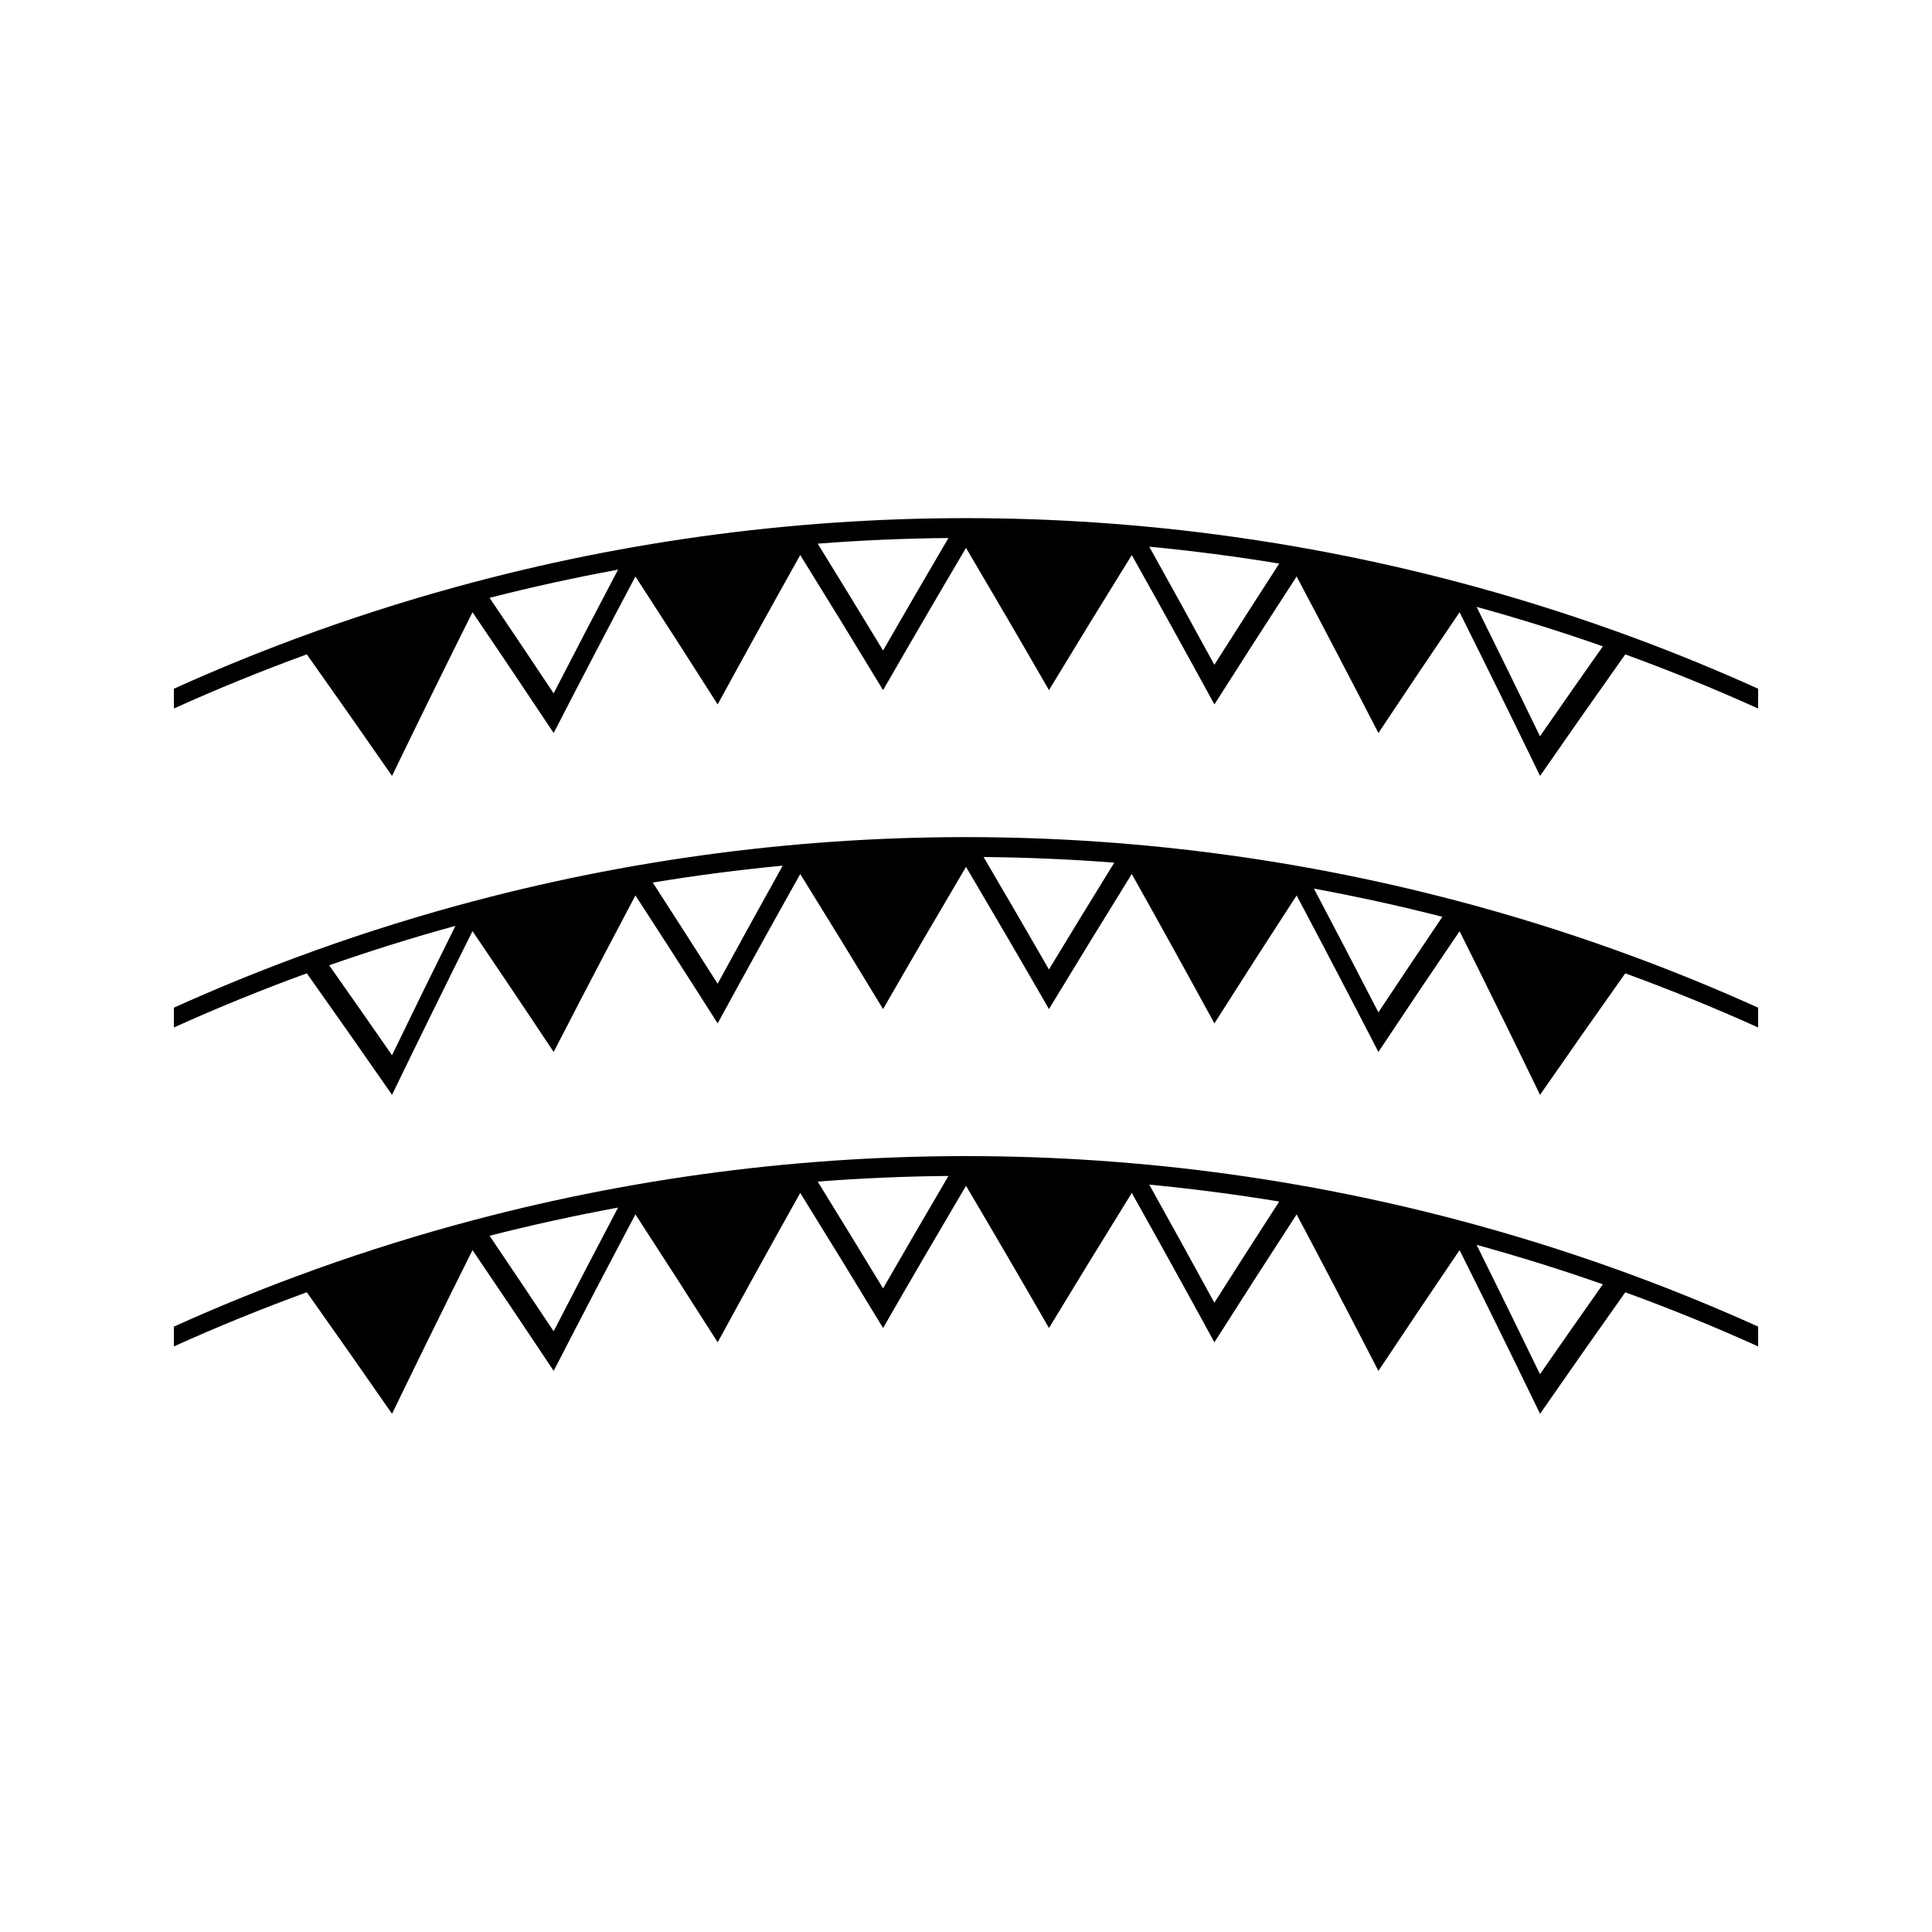 <?xml version="1.0" encoding="UTF-8"?>
<!-- Uploaded to: ICON Repo, www.iconrepo.com, Generator: ICON Repo Mixer Tools -->
<svg fill="#000000" width="800px" height="800px" version="1.1" viewBox="144 144 512 512" xmlns="http://www.w3.org/2000/svg">
 <g>
  <path d="m535.32 384.12c-3.019-0.828-6.039-1.633-9.074-2.402-11.277-2.883-22.633-5.367-34.043-7.469-3.059-0.562-6.125-1.098-9.195-1.605-11.441-1.883-22.93-3.379-34.441-4.481-3.09-0.293-6.184-0.562-9.273-0.805-11.531-0.887-23.082-1.391-34.641-1.496-3.102-0.027-6.203-0.027-9.305 0-11.555 0.105-23.113 0.605-34.641 1.496-3.09 0.234-6.184 0.508-9.27 0.805-11.52 1.098-23.008 2.594-34.449 4.481-3.066 0.504-6.129 1.039-9.184 1.602-11.414 2.094-22.766 4.586-34.051 7.469-3.023 0.77-6.039 1.574-9.059 2.402-14.254 3.926-28.383 8.477-42.332 13.66-10.875 4.039-21.645 8.465-32.281 13.266v5.246c11.602-5.238 23.359-10.023 35.23-14.352 7.477 10.555 15.008 21.293 22.582 32.203 7.074-14.617 14.184-29.074 21.328-43.375 2.812 4.144 5.633 8.312 8.453 12.508 4.34 6.445 8.691 12.945 13.051 19.508 4.359-8.469 8.727-16.887 13.109-25.242 2.852-5.438 5.699-10.848 8.559-16.238 2.856 4.394 5.715 8.812 8.574 13.25 4.398 6.828 8.801 13.707 13.215 20.652 4.414-8.086 8.832-16.117 13.25-24.094 2.875-5.191 5.758-10.355 8.637-15.492 7.309 11.777 14.625 23.711 21.953 35.797 7.32-12.723 14.652-25.285 21.98-37.691 7.328 12.406 14.664 24.969 21.984 37.691 7.328-12.086 14.641-24.02 21.945-35.793 7.316 13.035 14.609 26.23 21.895 39.586 7.285-11.461 14.543-22.762 21.789-33.906 7.246 13.672 14.473 27.496 21.676 41.48 7.195-10.828 14.363-21.496 21.508-32.004 7.141 14.301 14.254 28.758 21.328 43.371 7.566-10.914 15.098-21.648 22.582-32.203 11.871 4.328 23.617 9.109 35.215 14.348v-5.246c-10.637-4.801-21.402-9.227-32.27-13.262-13.961-5.195-28.086-9.746-42.336-13.664zm-287.43 39.52c-5.578-8.035-11.133-15.98-16.656-23.824 11.059-3.879 22.219-7.363 33.457-10.453-5.625 11.328-11.223 22.758-16.801 34.277zm86.293-18.945c-5.742-9.035-11.477-17.969-17.199-26.809 11.441-1.891 22.93-3.379 34.441-4.481-5.754 10.336-11.5 20.77-17.242 31.289zm87.801-3.781c-5.777-10.035-11.551-19.965-17.328-29.797 11.551 0.109 23.102 0.605 34.637 1.496-5.766 9.332-11.531 18.766-17.309 28.301zm87.305 11.367c-5.68-11.027-11.371-21.957-17.082-32.789 11.41 2.094 22.762 4.586 34.039 7.469-5.637 8.336-11.289 16.781-16.957 25.32z"/>
  <path d="m535.32 468.65c-3.019-0.828-6.039-1.637-9.074-2.41-11.277-2.883-22.633-5.363-34.043-7.469-3.059-0.555-6.125-1.098-9.195-1.602-11.441-1.883-22.93-3.387-34.441-4.481-3.09-0.293-6.184-0.555-9.273-0.797-11.531-0.891-23.082-1.391-34.641-1.492-3.102-0.031-6.203-0.031-9.305 0-11.555 0.105-23.113 0.598-34.641 1.492-3.09 0.242-6.184 0.508-9.27 0.797-11.52 1.102-23.008 2.598-34.449 4.481-3.066 0.504-6.129 1.039-9.184 1.602-11.414 2.094-22.766 4.586-34.051 7.469-3.023 0.77-6.039 1.574-9.059 2.402-14.254 3.922-28.383 8.477-42.332 13.66-10.875 4.039-21.645 8.461-32.281 13.266v5.246c11.602-5.238 23.359-10.023 35.23-14.348 7.477 10.555 15.008 21.285 22.582 32.203 7.074-14.617 14.184-29.074 21.328-43.375 7.137 10.512 14.312 21.18 21.508 32.008 7.199-13.98 14.422-27.809 21.664-41.477 7.242 11.141 14.512 22.441 21.797 33.902 7.277-13.352 14.578-26.551 21.883-39.586 7.309 11.777 14.625 23.711 21.953 35.797 7.32-12.723 14.652-25.285 21.98-37.691 7.328 12.402 14.664 24.969 21.984 37.691 7.328-12.09 14.641-24.02 21.945-35.797 7.316 13.035 14.609 26.234 21.895 39.586 7.285-11.461 14.543-22.762 21.789-33.902 7.246 13.664 14.473 27.496 21.676 41.48 7.195-10.828 14.363-21.5 21.508-32.012 7.141 14.305 14.254 28.758 21.328 43.379 7.566-10.914 15.098-21.648 22.582-32.203 11.871 4.324 23.617 9.105 35.215 14.344v-5.246c-10.637-4.801-21.402-9.227-32.27-13.262-13.965-5.188-28.09-9.738-42.34-13.656zm-244.6 28.156c-5.68-8.535-11.336-16.973-16.977-25.312 11.285-2.887 22.633-5.367 34.051-7.473-5.711 10.836-11.398 21.762-17.074 32.785zm87.301-11.363c-5.777-9.531-11.551-18.965-17.32-28.309 11.535-0.891 23.086-1.391 34.648-1.492-5.777 9.844-11.555 19.773-17.328 29.801zm87.797 3.789c-5.746-10.527-11.492-20.957-17.254-31.293 11.516 1.102 23.008 2.598 34.441 4.481-5.715 8.84-11.449 17.777-17.188 26.812zm86.293 18.941c-5.578-11.52-11.18-22.949-16.793-34.273 11.242 3.09 22.398 6.574 33.457 10.453-5.535 7.84-11.086 15.785-16.664 23.82z"/>
  <path d="m577.65 313.25c-13.949-5.184-28.078-9.734-42.324-13.66-3.019-0.828-6.039-1.633-9.074-2.402-11.277-2.883-22.633-5.367-34.043-7.469-3.059-0.562-6.125-1.098-9.195-1.605-11.441-1.883-22.93-3.379-34.441-4.481-3.09-0.293-6.184-0.562-9.273-0.805-11.531-0.887-23.082-1.391-34.641-1.496-3.102-0.027-6.203-0.027-9.305 0-11.555 0.105-23.113 0.605-34.641 1.496-3.09 0.234-6.184 0.508-9.27 0.805-11.52 1.098-23.008 2.594-34.449 4.481-3.066 0.504-6.129 1.039-9.184 1.602-11.414 2.094-22.766 4.586-34.051 7.469-3.023 0.77-6.039 1.574-9.059 2.402-14.254 3.926-28.383 8.477-42.332 13.66-10.879 4.039-21.645 8.465-32.289 13.27v5.246c11.602-5.242 23.359-10.023 35.23-14.352 7.477 10.555 15.008 21.293 22.582 32.207 7.074-14.617 14.184-29.078 21.328-43.379 7.137 10.512 14.312 21.188 21.508 32.02 7.199-13.984 14.422-27.816 21.664-41.484 7.242 11.148 14.512 22.445 21.797 33.906 7.277-13.352 14.578-26.551 21.883-39.59 7.309 11.777 14.625 23.711 21.953 35.801 7.32-12.723 14.652-25.289 21.98-37.695 7.328 12.406 14.664 24.977 21.984 37.695 7.328-12.09 14.641-24.027 21.945-35.797 7.316 13.035 14.609 26.234 21.895 39.586 7.285-11.461 14.543-22.762 21.789-33.902 7.246 13.672 14.473 27.496 21.676 41.48 7.195-10.828 14.363-21.496 21.508-32.008 7.141 14.301 14.254 28.758 21.328 43.375 7.566-10.914 15.098-21.652 22.582-32.207 11.871 4.328 23.617 9.109 35.215 14.348v-5.246c-10.645-4.809-21.406-9.227-32.277-13.27zm-286.93 14.5c-5.68-8.539-11.336-16.977-16.977-25.32 11.285-2.883 22.633-5.367 34.051-7.469-5.711 10.832-11.398 21.762-17.074 32.789zm87.301-11.363c-5.777-9.535-11.551-18.973-17.32-28.312 11.535-0.887 23.086-1.391 34.648-1.496-5.777 9.84-11.555 19.777-17.328 29.809zm87.797 3.789c-5.746-10.531-11.492-20.965-17.254-31.301 11.516 1.102 23.008 2.594 34.441 4.481-5.715 8.844-11.449 17.785-17.188 26.82zm86.293 18.941c-5.578-11.523-11.18-22.953-16.793-34.285 11.242 3.09 22.398 6.574 33.457 10.453-5.535 7.848-11.086 15.793-16.664 23.832z"/>
 </g>
</svg>